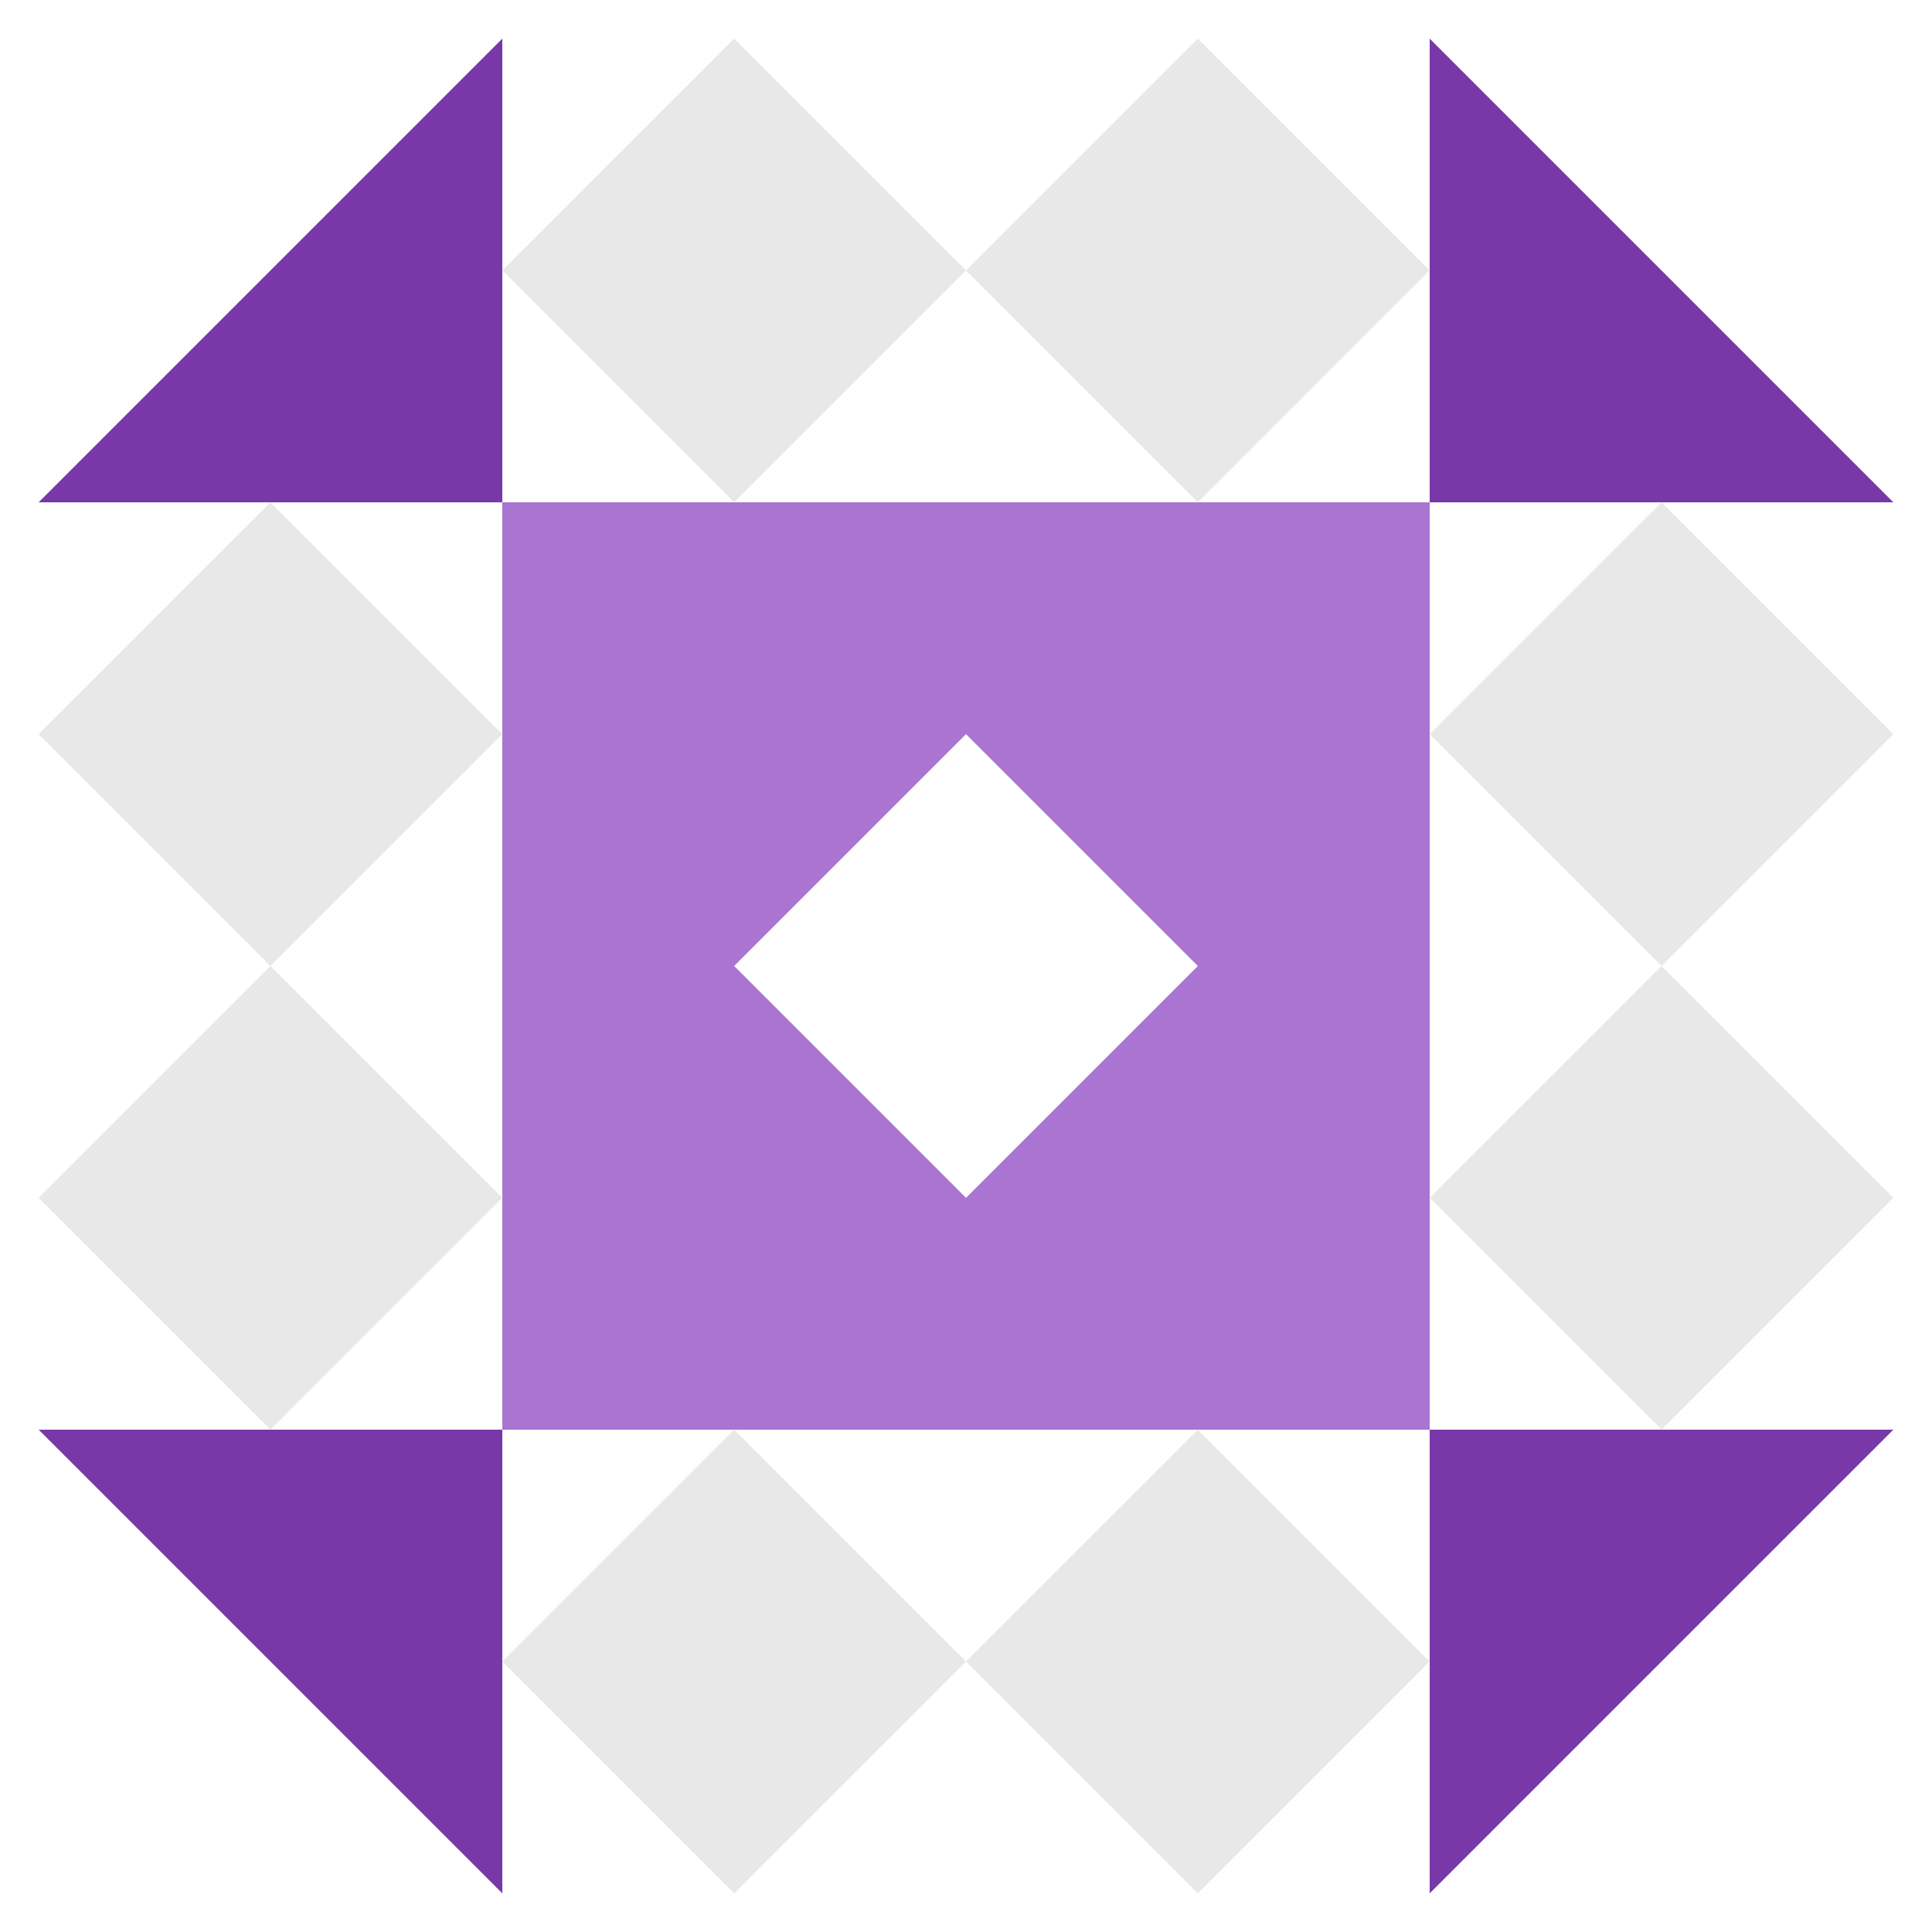 <svg xmlns:dc="http://purl.org/dc/elements/1.1/" xmlns:cc="http://creativecommons.org/ns#" xmlns:rdf="http://www.w3.org/1999/02/22-rdf-syntax-ns#" xmlns:svg="http://www.w3.org/2000/svg" xmlns="http://www.w3.org/2000/svg" viewBox="0 0 50 50" preserveAspectRatio="xMidYMid meet"><mask id="avatarsRadiusMask"><rect width="50" height="50" rx="0" ry="0" x="0" y="0" fill="#fff"/></mask><g mask="url(#avatarsRadiusMask)"><path fill="#e8e8e8" d="M19 1L25 7L19 13L13 7ZM37 7L31 13L25 7L31 1ZM31 49L25 43L31 37L37 43ZM13 43L19 37L25 43L19 49ZM7 13L13 19L7 25L1 19ZM49 19L43 25L37 19L43 13ZM43 37L37 31L43 25L49 31ZM1 31L7 25L13 31L7 37Z"/><path fill="#7938a8" d="M13 1L13 13L1 13ZM49 13L37 13L37 1ZM37 49L37 37L49 37ZM1 37L13 37L13 49Z"/><path fill="#aa75d1" d="M13 13L25 13L25 19L13 19ZM13 19L19 19L19 25L13 25ZM25 19L19 25L19 19ZM37 13L37 25L31 25L31 13ZM31 13L31 19L25 19L25 13ZM31 25L25 19L31 19ZM37 37L25 37L25 31L37 31ZM37 31L31 31L31 25L37 25ZM25 31L31 25L31 31ZM13 37L13 25L19 25L19 37ZM19 37L19 31L25 31L25 37ZM19 25L25 31L19 31Z"/></g></svg>